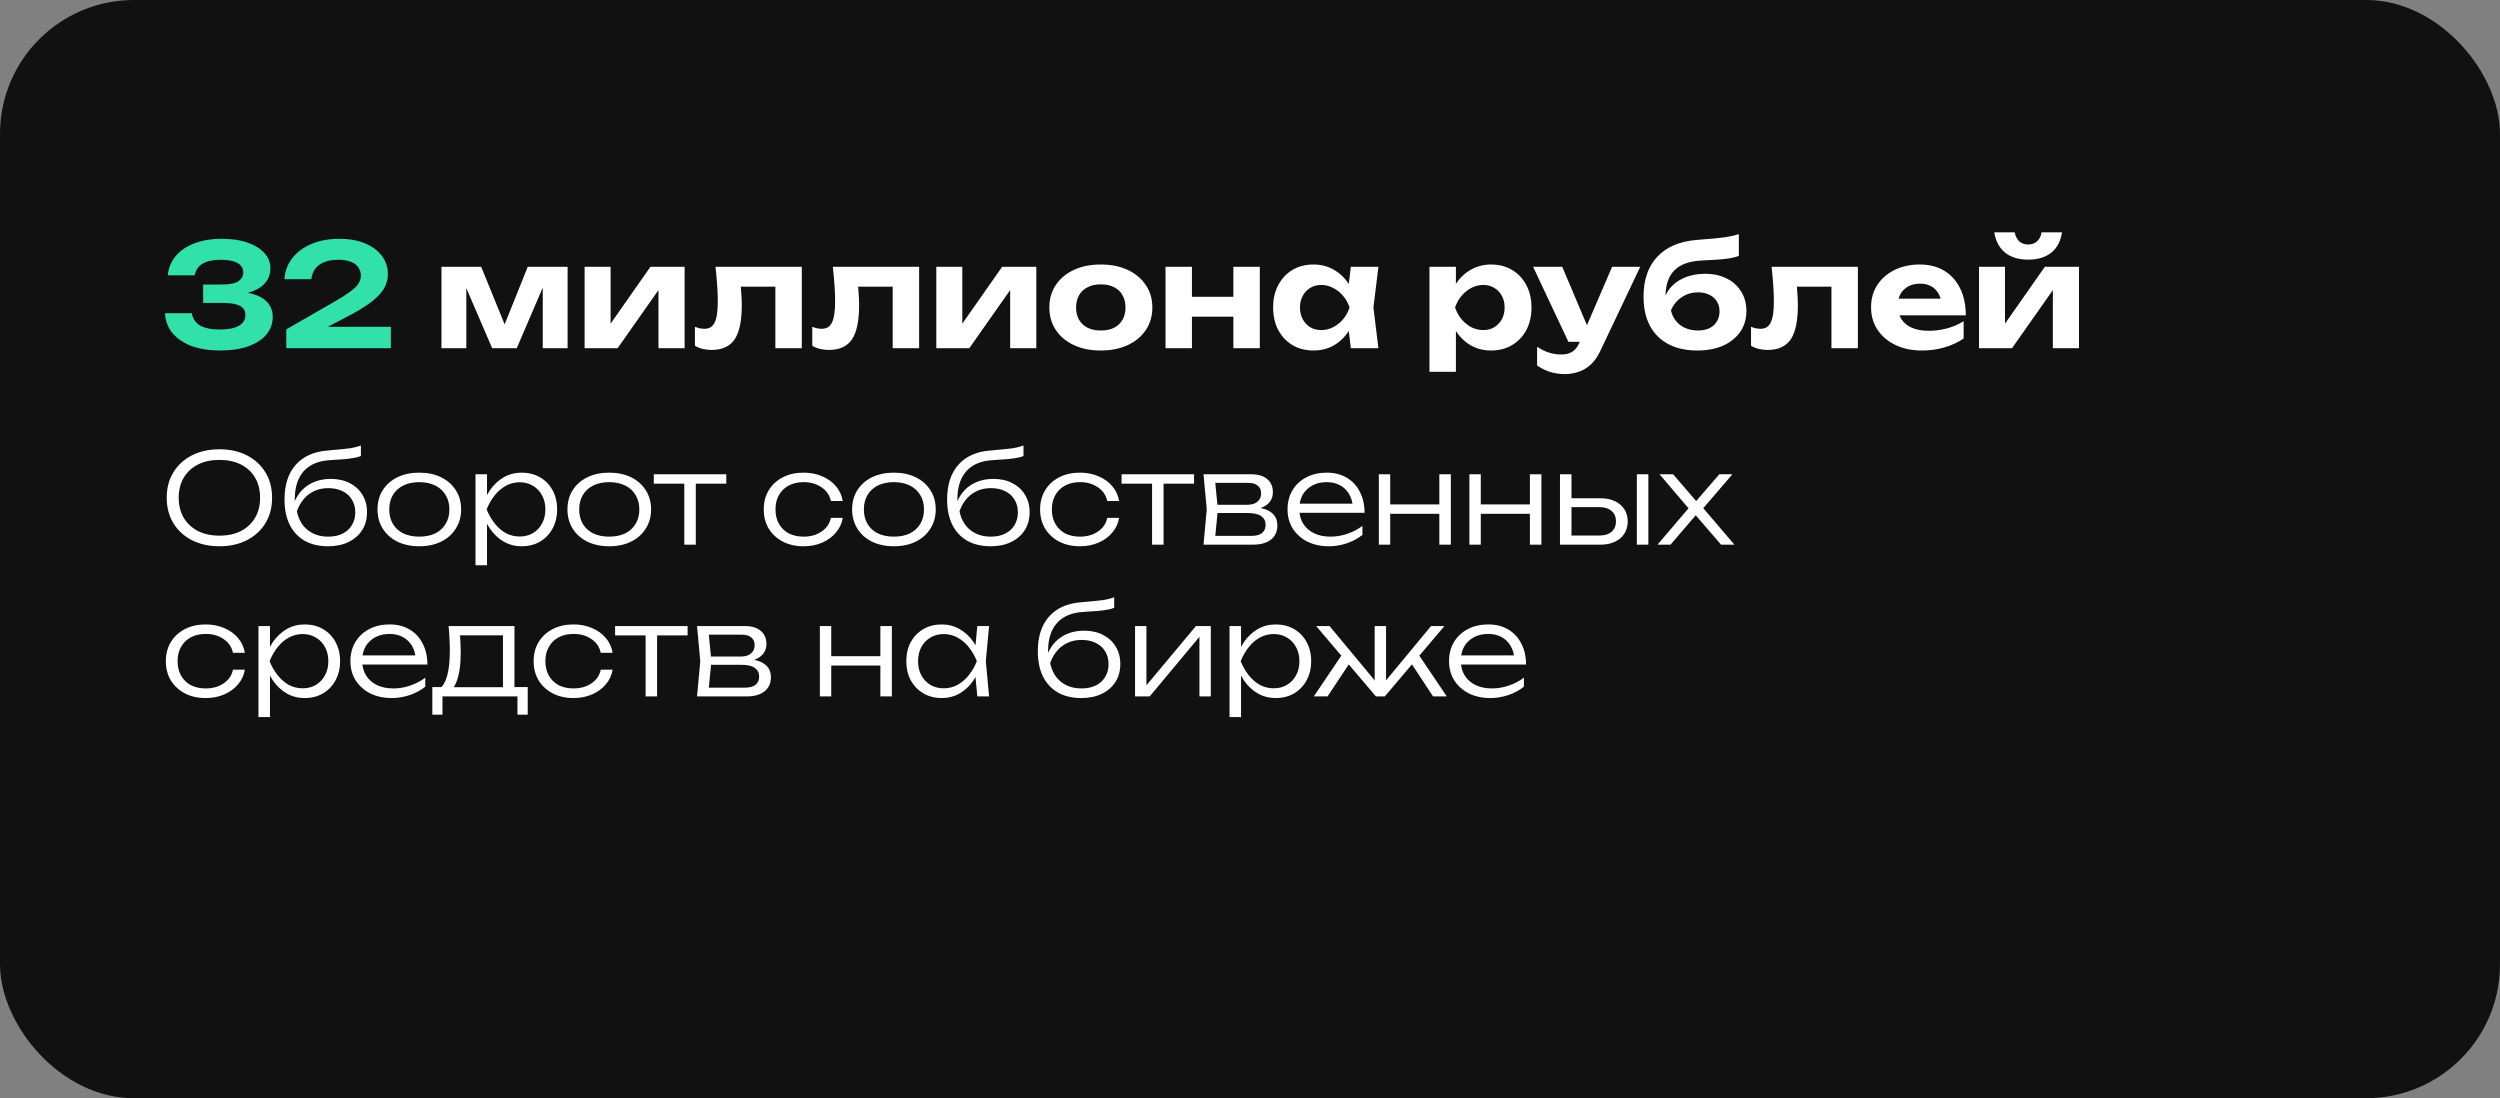 <?xml version="1.0" encoding="UTF-8"?> <svg xmlns="http://www.w3.org/2000/svg" width="280" height="123" viewBox="0 0 280 123" fill="none"><rect x="0" y="0" width="280" height="123" fill="#808080" stroke="none"/><rect width="280" height="123" rx="15" fill="#111111"></rect><path d="M18.8 30.84C18.853 30.083 19.12 29.395 19.6 28.776C20.08 28.157 20.763 27.667 21.648 27.304C22.544 26.931 23.621 26.744 24.88 26.744C25.979 26.744 26.928 26.888 27.728 27.176C28.539 27.453 29.168 27.843 29.616 28.344C30.064 28.835 30.288 29.416 30.288 30.088C30.288 30.632 30.123 31.128 29.792 31.576C29.472 32.013 28.965 32.365 28.272 32.632C27.579 32.888 26.693 33.011 25.616 33V32.68C26.64 32.627 27.52 32.701 28.256 32.904C28.992 33.107 29.557 33.427 29.952 33.864C30.347 34.301 30.544 34.851 30.544 35.512C30.544 36.237 30.315 36.883 29.856 37.448C29.397 38.003 28.725 38.445 27.84 38.776C26.965 39.096 25.899 39.256 24.64 39.256C23.413 39.256 22.341 39.085 21.424 38.744C20.517 38.392 19.808 37.907 19.296 37.288C18.795 36.659 18.523 35.923 18.48 35.08H21.488C21.573 35.667 21.872 36.12 22.384 36.44C22.907 36.749 23.659 36.904 24.64 36.904C25.568 36.904 26.272 36.765 26.752 36.488C27.243 36.2 27.488 35.8 27.488 35.288C27.488 34.989 27.408 34.744 27.248 34.552C27.088 34.349 26.816 34.195 26.432 34.088C26.048 33.981 25.515 33.928 24.832 33.928H22.752V31.864H24.832C25.717 31.864 26.341 31.741 26.704 31.496C27.067 31.24 27.248 30.909 27.248 30.504C27.248 30.056 27.035 29.709 26.608 29.464C26.192 29.219 25.563 29.096 24.72 29.096C23.845 29.096 23.163 29.245 22.672 29.544C22.192 29.843 21.904 30.275 21.808 30.84H18.8ZM31.857 31.272C31.921 30.344 32.225 29.544 32.769 28.872C33.313 28.189 34.033 27.667 34.929 27.304C35.836 26.931 36.86 26.744 38.001 26.744C39.089 26.744 40.039 26.909 40.849 27.24C41.66 27.571 42.295 28.035 42.753 28.632C43.212 29.229 43.441 29.917 43.441 30.696C43.441 31.304 43.281 31.869 42.961 32.392C42.641 32.904 42.135 33.416 41.441 33.928C40.748 34.44 39.836 34.984 38.705 35.56L35.233 37.384L35.073 36.6H43.777V39H32.065V36.888L37.217 33.928C38.039 33.459 38.679 33.059 39.137 32.728C39.607 32.387 39.937 32.072 40.129 31.784C40.321 31.496 40.417 31.187 40.417 30.856C40.417 30.515 40.321 30.211 40.129 29.944C39.948 29.677 39.671 29.469 39.297 29.32C38.924 29.171 38.455 29.096 37.889 29.096C37.217 29.096 36.663 29.197 36.225 29.4C35.788 29.592 35.463 29.853 35.249 30.184C35.036 30.515 34.908 30.877 34.865 31.272H31.857Z" fill="#31E1A9"></path><path d="M49.444 39V29.88H53.892L56.964 37.416H56.084L59.108 29.88H63.572V39H60.788V30.984H61.316L57.876 39H55.124L51.684 31.016L52.228 30.984V39H49.444ZM65.476 39V29.88H68.388V37.4L67.716 37.208L72.852 29.88H76.676V39H73.748V31.304L74.436 31.512L69.172 39H65.476ZM80.137 29.88H89.801V39H86.841V30.744L88.201 32.104H81.625L82.889 30.968C82.942 31.619 82.985 32.211 83.017 32.744C83.06 33.267 83.081 33.741 83.081 34.168C83.081 35.928 82.814 37.208 82.281 38.008C81.748 38.797 80.884 39.192 79.689 39.192C79.348 39.192 79.022 39.155 78.713 39.08C78.414 39.016 78.121 38.899 77.833 38.728V36.6C78.025 36.675 78.212 36.733 78.393 36.776C78.585 36.808 78.756 36.824 78.905 36.824C79.438 36.824 79.817 36.589 80.041 36.12C80.276 35.64 80.393 34.851 80.393 33.752C80.393 33.24 80.372 32.664 80.329 32.024C80.286 31.373 80.222 30.659 80.137 29.88ZM93.278 29.88H102.942V39H99.982V30.744L101.342 32.104H94.766L96.03 30.968C96.083 31.619 96.126 32.211 96.158 32.744C96.2 33.267 96.222 33.741 96.222 34.168C96.222 35.928 95.955 37.208 95.422 38.008C94.888 38.797 94.024 39.192 92.83 39.192C92.488 39.192 92.163 39.155 91.854 39.08C91.555 39.016 91.262 38.899 90.974 38.728V36.6C91.166 36.675 91.352 36.733 91.534 36.776C91.726 36.808 91.896 36.824 92.046 36.824C92.579 36.824 92.958 36.589 93.182 36.12C93.416 35.64 93.534 34.851 93.534 33.752C93.534 33.24 93.512 32.664 93.47 32.024C93.427 31.373 93.363 30.659 93.278 29.88ZM104.866 39V29.88H107.778V37.4L107.106 37.208L112.242 29.88H116.066V39H113.138V31.304L113.826 31.512L108.562 39H104.866ZM123.288 39.256C122.136 39.256 121.128 39.053 120.264 38.648C119.4 38.243 118.728 37.677 118.248 36.952C117.768 36.227 117.528 35.389 117.528 34.44C117.528 33.48 117.768 32.643 118.248 31.928C118.728 31.203 119.4 30.637 120.264 30.232C121.138 29.827 122.146 29.624 123.288 29.624C124.44 29.624 125.448 29.827 126.312 30.232C127.176 30.637 127.848 31.203 128.328 31.928C128.818 32.643 129.064 33.48 129.064 34.44C129.064 35.4 128.818 36.243 128.328 36.968C127.848 37.683 127.176 38.243 126.312 38.648C125.448 39.053 124.44 39.256 123.288 39.256ZM123.288 37.016C123.874 37.016 124.37 36.915 124.776 36.712C125.192 36.499 125.506 36.2 125.72 35.816C125.944 35.432 126.056 34.973 126.056 34.44C126.056 33.907 125.944 33.448 125.72 33.064C125.506 32.669 125.192 32.371 124.776 32.168C124.37 31.955 123.874 31.848 123.288 31.848C122.722 31.848 122.232 31.955 121.816 32.168C121.4 32.371 121.08 32.669 120.856 33.064C120.632 33.448 120.52 33.907 120.52 34.44C120.52 34.973 120.632 35.432 120.856 35.816C121.08 36.2 121.4 36.499 121.816 36.712C122.232 36.915 122.722 37.016 123.288 37.016ZM130.538 29.88H133.498V39H130.538V29.88ZM138.138 29.88H141.098V39H138.138V29.88ZM132.234 33.24H139.274V35.464H132.234V33.24ZM151.295 39L150.895 35.688L151.327 34.44L150.895 33.208L151.295 29.88H154.383L153.823 34.44L154.383 39H151.295ZM152.031 34.44C151.871 35.411 151.567 36.259 151.119 36.984C150.671 37.699 150.106 38.259 149.423 38.664C148.74 39.059 147.972 39.256 147.119 39.256C146.223 39.256 145.434 39.053 144.751 38.648C144.079 38.243 143.551 37.683 143.167 36.968C142.783 36.243 142.591 35.4 142.591 34.44C142.591 33.48 142.783 32.643 143.167 31.928C143.551 31.203 144.079 30.637 144.751 30.232C145.434 29.827 146.223 29.624 147.119 29.624C147.972 29.624 148.74 29.827 149.423 30.232C150.106 30.627 150.671 31.181 151.119 31.896C151.578 32.611 151.882 33.459 152.031 34.44ZM145.599 34.44C145.599 34.931 145.7 35.368 145.903 35.752C146.106 36.125 146.383 36.424 146.735 36.648C147.098 36.861 147.514 36.968 147.983 36.968C148.452 36.968 148.895 36.861 149.311 36.648C149.738 36.424 150.111 36.125 150.431 35.752C150.751 35.368 150.991 34.931 151.151 34.44C150.991 33.949 150.751 33.517 150.431 33.144C150.111 32.76 149.738 32.461 149.311 32.248C148.895 32.024 148.452 31.912 147.983 31.912C147.514 31.912 147.098 32.024 146.735 32.248C146.383 32.461 146.106 32.76 145.903 33.144C145.7 33.517 145.599 33.949 145.599 34.44ZM160.101 29.88H163.061V32.632L162.949 33.016V35.384L163.061 36.088V41.64H160.101V29.88ZM162.085 34.44C162.245 33.459 162.549 32.611 162.997 31.896C163.445 31.181 164.01 30.627 164.693 30.232C165.386 29.827 166.154 29.624 166.997 29.624C167.893 29.624 168.677 29.827 169.349 30.232C170.031 30.637 170.565 31.203 170.949 31.928C171.333 32.643 171.525 33.48 171.525 34.44C171.525 35.4 171.333 36.243 170.949 36.968C170.565 37.683 170.031 38.243 169.349 38.648C168.677 39.053 167.893 39.256 166.997 39.256C166.143 39.256 165.375 39.059 164.693 38.664C164.021 38.259 163.455 37.699 162.997 36.984C162.549 36.259 162.245 35.411 162.085 34.44ZM168.517 34.44C168.517 33.949 168.415 33.517 168.213 33.144C168.01 32.76 167.727 32.461 167.365 32.248C167.013 32.024 166.602 31.912 166.133 31.912C165.663 31.912 165.215 32.024 164.789 32.248C164.373 32.461 164.005 32.76 163.685 33.144C163.375 33.517 163.135 33.949 162.965 34.44C163.135 34.931 163.375 35.368 163.685 35.752C164.005 36.125 164.373 36.424 164.789 36.648C165.215 36.861 165.663 36.968 166.133 36.968C166.602 36.968 167.013 36.861 167.365 36.648C167.727 36.424 168.01 36.125 168.213 35.752C168.415 35.368 168.517 34.931 168.517 34.44ZM175.307 41.896C174.667 41.896 174.096 41.816 173.595 41.656C173.104 41.496 172.624 41.256 172.155 40.936V38.84C172.635 39.149 173.083 39.368 173.499 39.496C173.925 39.635 174.389 39.704 174.891 39.704C175.339 39.704 175.728 39.608 176.059 39.416C176.4 39.224 176.683 38.872 176.907 38.36L180.555 29.88H183.707L179.243 39.288C178.944 39.928 178.587 40.44 178.171 40.824C177.755 41.208 177.301 41.48 176.811 41.64C176.331 41.811 175.829 41.896 175.307 41.896ZM175.659 38.28L171.707 29.88H174.971L178.523 38.28H175.659ZM190.093 39.256C188.824 39.256 187.741 39.016 186.845 38.536C185.949 38.056 185.261 37.368 184.781 36.472C184.312 35.576 184.077 34.493 184.077 33.224C184.077 31.336 184.589 29.848 185.613 28.76C186.637 27.661 188.109 27.032 190.029 26.872C190.808 26.808 191.453 26.755 191.965 26.712C192.488 26.659 192.909 26.611 193.229 26.568C193.56 26.515 193.842 26.461 194.077 26.408C194.312 26.355 194.536 26.291 194.749 26.216V28.664C194.514 28.749 194.221 28.829 193.869 28.904C193.517 28.968 193.08 29.021 192.557 29.064C192.034 29.096 191.384 29.133 190.605 29.176C189.218 29.24 188.194 29.608 187.533 30.28C186.872 30.941 186.541 31.907 186.541 33.176V33.56L186.445 33.336C186.648 32.781 186.962 32.307 187.389 31.912C187.826 31.507 188.349 31.197 188.957 30.984C189.576 30.771 190.242 30.664 190.957 30.664C191.885 30.664 192.696 30.84 193.389 31.192C194.082 31.533 194.621 32.019 195.005 32.648C195.4 33.267 195.597 33.997 195.597 34.84C195.597 35.725 195.368 36.499 194.909 37.16C194.45 37.821 193.81 38.339 192.989 38.712C192.168 39.075 191.202 39.256 190.093 39.256ZM190.173 37.016C190.664 37.016 191.09 36.931 191.453 36.76C191.816 36.579 192.093 36.328 192.285 36.008C192.488 35.688 192.589 35.309 192.589 34.872C192.589 34.445 192.488 34.072 192.285 33.752C192.093 33.432 191.816 33.187 191.453 33.016C191.09 32.835 190.664 32.744 190.173 32.744C189.49 32.744 188.882 32.925 188.349 33.288C187.816 33.64 187.416 34.131 187.149 34.76C187.298 35.443 187.645 35.992 188.189 36.408C188.744 36.813 189.405 37.016 190.173 37.016ZM198.418 29.88H208.082V39H205.122V30.744L206.482 32.104H199.906L201.17 30.968C201.224 31.619 201.266 32.211 201.298 32.744C201.341 33.267 201.362 33.741 201.362 34.168C201.362 35.928 201.096 37.208 200.562 38.008C200.029 38.797 199.165 39.192 197.97 39.192C197.629 39.192 197.304 39.155 196.994 39.08C196.696 39.016 196.402 38.899 196.114 38.728V36.6C196.306 36.675 196.493 36.733 196.674 36.776C196.866 36.808 197.037 36.824 197.186 36.824C197.72 36.824 198.098 36.589 198.322 36.12C198.557 35.64 198.674 34.851 198.674 33.752C198.674 33.24 198.653 32.664 198.61 32.024C198.568 31.373 198.504 30.659 198.418 29.88ZM215.239 39.256C214.151 39.256 213.175 39.053 212.311 38.648C211.458 38.243 210.786 37.677 210.295 36.952C209.804 36.227 209.559 35.379 209.559 34.408C209.559 33.459 209.794 32.627 210.263 31.912C210.732 31.197 211.378 30.637 212.199 30.232C213.031 29.827 213.97 29.624 215.015 29.624C216.082 29.624 216.999 29.859 217.767 30.328C218.535 30.797 219.127 31.459 219.543 32.312C219.959 33.165 220.167 34.168 220.167 35.32H211.943V33.448H218.535L217.463 34.12C217.431 33.619 217.308 33.197 217.095 32.856C216.892 32.504 216.62 32.237 216.279 32.056C215.938 31.864 215.532 31.768 215.063 31.768C214.551 31.768 214.108 31.869 213.735 32.072C213.362 32.275 213.068 32.557 212.855 32.92C212.652 33.283 212.551 33.704 212.551 34.184C212.551 34.792 212.684 35.309 212.951 35.736C213.228 36.163 213.623 36.488 214.135 36.712C214.658 36.936 215.292 37.048 216.039 37.048C216.722 37.048 217.404 36.957 218.087 36.776C218.77 36.584 219.383 36.317 219.927 35.976V37.912C219.308 38.339 218.599 38.669 217.799 38.904C217.01 39.139 216.156 39.256 215.239 39.256ZM221.648 39V29.88H224.56V37.4L223.888 37.208L229.024 29.88H232.848V39H229.92V31.304L230.608 31.512L225.344 39H221.648ZM227.152 29.08C226.085 29.08 225.226 28.819 224.576 28.296C223.925 27.773 223.52 27.016 223.36 26.024H225.648C225.733 26.461 225.904 26.797 226.16 27.032C226.426 27.267 226.757 27.384 227.152 27.384C227.557 27.384 227.888 27.267 228.144 27.032C228.41 26.797 228.581 26.461 228.656 26.024H230.944C230.794 27.016 230.394 27.773 229.744 28.296C229.093 28.819 228.229 29.08 227.152 29.08Z" fill="white"></path><path d="M24.58 61.182C23.413 61.182 22.382 60.953 21.486 60.496C20.599 60.039 19.909 59.404 19.414 58.592C18.919 57.771 18.672 56.823 18.672 55.75C18.672 54.667 18.919 53.72 19.414 52.908C19.909 52.096 20.599 51.461 21.486 51.004C22.382 50.547 23.413 50.318 24.58 50.318C25.747 50.318 26.773 50.547 27.66 51.004C28.547 51.461 29.237 52.096 29.732 52.908C30.227 53.72 30.474 54.667 30.474 55.75C30.474 56.823 30.227 57.771 29.732 58.592C29.237 59.404 28.547 60.039 27.66 60.496C26.773 60.953 25.747 61.182 24.58 61.182ZM24.58 59.992C25.504 59.992 26.307 59.819 26.988 59.474C27.669 59.119 28.197 58.625 28.57 57.99C28.943 57.355 29.13 56.609 29.13 55.75C29.13 54.882 28.943 54.131 28.57 53.496C28.197 52.861 27.669 52.371 26.988 52.026C26.307 51.681 25.504 51.508 24.58 51.508C23.656 51.508 22.853 51.681 22.172 52.026C21.491 52.371 20.959 52.861 20.576 53.496C20.203 54.131 20.016 54.882 20.016 55.75C20.016 56.609 20.203 57.355 20.576 57.99C20.959 58.625 21.491 59.119 22.172 59.474C22.853 59.819 23.656 59.992 24.58 59.992ZM36.738 61.182C35.721 61.182 34.848 60.977 34.12 60.566C33.392 60.146 32.832 59.544 32.44 58.76C32.058 57.976 31.866 57.038 31.866 55.946C31.866 54.303 32.282 53.011 33.112 52.068C33.952 51.116 35.142 50.579 36.682 50.458C37.298 50.402 37.807 50.355 38.208 50.318C38.619 50.281 38.955 50.243 39.216 50.206C39.478 50.159 39.697 50.113 39.874 50.066C40.061 50.019 40.243 49.963 40.42 49.898V51.074C40.252 51.149 40.024 51.214 39.734 51.27C39.445 51.326 39.072 51.377 38.614 51.424C38.166 51.461 37.616 51.499 36.962 51.536C35.674 51.611 34.694 52.021 34.022 52.768C33.35 53.515 33.014 54.569 33.014 55.932V56.45L32.902 56.394C33.126 55.806 33.434 55.307 33.826 54.896C34.228 54.485 34.699 54.173 35.24 53.958C35.791 53.743 36.393 53.636 37.046 53.636C37.858 53.636 38.568 53.795 39.174 54.112C39.781 54.42 40.252 54.854 40.588 55.414C40.934 55.974 41.106 56.623 41.106 57.36C41.106 58.135 40.924 58.807 40.56 59.376C40.196 59.945 39.688 60.389 39.034 60.706C38.381 61.023 37.616 61.182 36.738 61.182ZM36.766 60.104C37.382 60.104 37.914 59.992 38.362 59.768C38.82 59.544 39.17 59.227 39.412 58.816C39.664 58.405 39.79 57.929 39.79 57.388C39.79 56.837 39.664 56.361 39.412 55.96C39.17 55.549 38.82 55.232 38.362 55.008C37.914 54.784 37.382 54.672 36.766 54.672C35.945 54.672 35.226 54.896 34.61 55.344C34.004 55.792 33.551 56.431 33.252 57.262C33.43 58.149 33.826 58.844 34.442 59.348C35.068 59.852 35.842 60.104 36.766 60.104ZM46.957 61.182C46.033 61.182 45.216 61.009 44.507 60.664C43.807 60.319 43.261 59.833 42.869 59.208C42.477 58.583 42.281 57.864 42.281 57.052C42.281 56.231 42.477 55.512 42.869 54.896C43.261 54.28 43.807 53.799 44.507 53.454C45.216 53.109 46.033 52.936 46.957 52.936C47.89 52.936 48.707 53.109 49.407 53.454C50.107 53.799 50.653 54.28 51.045 54.896C51.446 55.512 51.647 56.231 51.647 57.052C51.647 57.864 51.446 58.583 51.045 59.208C50.653 59.833 50.107 60.319 49.407 60.664C48.707 61.009 47.89 61.182 46.957 61.182ZM46.957 60.104C47.648 60.104 48.245 59.983 48.749 59.74C49.253 59.488 49.64 59.133 49.911 58.676C50.191 58.219 50.331 57.677 50.331 57.052C50.331 56.436 50.191 55.899 49.911 55.442C49.64 54.985 49.253 54.63 48.749 54.378C48.245 54.126 47.648 54 46.957 54C46.276 54 45.678 54.126 45.165 54.378C44.661 54.63 44.274 54.985 44.003 55.442C43.732 55.899 43.597 56.436 43.597 57.052C43.597 57.677 43.732 58.219 44.003 58.676C44.274 59.133 44.661 59.488 45.165 59.74C45.678 59.983 46.276 60.104 46.957 60.104ZM53.257 53.118H54.545V56.1L54.475 56.352V57.626L54.545 58.032V63.31H53.257V53.118ZM53.943 57.052C54.148 56.231 54.461 55.512 54.881 54.896C55.31 54.28 55.824 53.799 56.421 53.454C57.028 53.109 57.695 52.936 58.423 52.936C59.198 52.936 59.884 53.109 60.481 53.454C61.078 53.799 61.545 54.28 61.881 54.896C62.226 55.512 62.399 56.231 62.399 57.052C62.399 57.864 62.226 58.583 61.881 59.208C61.545 59.824 61.078 60.309 60.481 60.664C59.884 61.009 59.198 61.182 58.423 61.182C57.695 61.182 57.028 61.009 56.421 60.664C55.824 60.319 55.31 59.838 54.881 59.222C54.461 58.597 54.148 57.873 53.943 57.052ZM61.083 57.052C61.083 56.455 60.957 55.927 60.705 55.47C60.462 55.013 60.122 54.658 59.683 54.406C59.254 54.145 58.764 54.014 58.213 54.014C57.653 54.014 57.135 54.145 56.659 54.406C56.192 54.658 55.777 55.013 55.413 55.47C55.049 55.927 54.746 56.455 54.503 57.052C54.746 57.649 55.049 58.177 55.413 58.634C55.777 59.091 56.192 59.451 56.659 59.712C57.135 59.964 57.653 60.09 58.213 60.09C58.764 60.09 59.254 59.964 59.683 59.712C60.122 59.451 60.462 59.091 60.705 58.634C60.957 58.177 61.083 57.649 61.083 57.052ZM68.231 61.182C67.306 61.182 66.49 61.009 65.781 60.664C65.081 60.319 64.534 59.833 64.142 59.208C63.751 58.583 63.554 57.864 63.554 57.052C63.554 56.231 63.751 55.512 64.142 54.896C64.534 54.28 65.081 53.799 65.781 53.454C66.49 53.109 67.306 52.936 68.231 52.936C69.164 52.936 69.981 53.109 70.68 53.454C71.38 53.799 71.927 54.28 72.319 54.896C72.72 55.512 72.921 56.231 72.921 57.052C72.921 57.864 72.72 58.583 72.319 59.208C71.927 59.833 71.38 60.319 70.68 60.664C69.981 61.009 69.164 61.182 68.231 61.182ZM68.231 60.104C68.921 60.104 69.519 59.983 70.022 59.74C70.526 59.488 70.914 59.133 71.184 58.676C71.465 58.219 71.605 57.677 71.605 57.052C71.605 56.436 71.465 55.899 71.184 55.442C70.914 54.985 70.526 54.63 70.022 54.378C69.519 54.126 68.921 54 68.231 54C67.549 54 66.952 54.126 66.439 54.378C65.934 54.63 65.547 54.985 65.276 55.442C65.006 55.899 64.871 56.436 64.871 57.052C64.871 57.677 65.006 58.219 65.276 58.676C65.547 59.133 65.934 59.488 66.439 59.74C66.952 59.983 67.549 60.104 68.231 60.104ZM76.641 53.552H77.929V61H76.641V53.552ZM73.225 53.118H81.345V54.168H73.225V53.118ZM94.387 58.004C94.284 58.629 94.028 59.18 93.617 59.656C93.216 60.132 92.702 60.505 92.077 60.776C91.451 61.047 90.761 61.182 90.005 61.182C89.127 61.182 88.353 61.009 87.681 60.664C87.009 60.309 86.481 59.824 86.099 59.208C85.725 58.583 85.539 57.864 85.539 57.052C85.539 56.24 85.725 55.526 86.099 54.91C86.481 54.285 87.009 53.799 87.681 53.454C88.353 53.109 89.127 52.936 90.005 52.936C90.761 52.936 91.451 53.071 92.077 53.342C92.702 53.603 93.216 53.972 93.617 54.448C94.028 54.924 94.284 55.479 94.387 56.114H93.057C92.917 55.461 92.567 54.947 92.007 54.574C91.456 54.191 90.789 54 90.005 54C89.37 54 88.815 54.126 88.339 54.378C87.872 54.63 87.508 54.985 87.247 55.442C86.986 55.89 86.855 56.427 86.855 57.052C86.855 57.677 86.986 58.219 87.247 58.676C87.508 59.133 87.872 59.488 88.339 59.74C88.815 59.983 89.37 60.104 90.005 60.104C90.798 60.104 91.47 59.913 92.021 59.53C92.581 59.147 92.926 58.639 93.057 58.004H94.387ZM100.113 61.182C99.189 61.182 98.373 61.009 97.663 60.664C96.963 60.319 96.417 59.833 96.025 59.208C95.633 58.583 95.437 57.864 95.437 57.052C95.437 56.231 95.633 55.512 96.025 54.896C96.417 54.28 96.963 53.799 97.663 53.454C98.373 53.109 99.189 52.936 100.113 52.936C101.047 52.936 101.863 53.109 102.563 53.454C103.263 53.799 103.809 54.28 104.201 54.896C104.603 55.512 104.803 56.231 104.803 57.052C104.803 57.864 104.603 58.583 104.201 59.208C103.809 59.833 103.263 60.319 102.563 60.664C101.863 61.009 101.047 61.182 100.113 61.182ZM100.113 60.104C100.804 60.104 101.401 59.983 101.905 59.74C102.409 59.488 102.797 59.133 103.067 58.676C103.347 58.219 103.487 57.677 103.487 57.052C103.487 56.436 103.347 55.899 103.067 55.442C102.797 54.985 102.409 54.63 101.905 54.378C101.401 54.126 100.804 54 100.113 54C99.432 54 98.835 54.126 98.321 54.378C97.817 54.63 97.43 54.985 97.159 55.442C96.889 55.899 96.753 56.436 96.753 57.052C96.753 57.677 96.889 58.219 97.159 58.676C97.43 59.133 97.817 59.488 98.321 59.74C98.835 59.983 99.432 60.104 100.113 60.104ZM110.949 61.182C109.932 61.182 109.059 60.977 108.331 60.566C107.603 60.146 107.043 59.544 106.651 58.76C106.269 57.976 106.077 57.038 106.077 55.946C106.077 54.303 106.493 53.011 107.323 52.068C108.163 51.116 109.353 50.579 110.893 50.458C111.509 50.402 112.018 50.355 112.419 50.318C112.83 50.281 113.166 50.243 113.427 50.206C113.689 50.159 113.908 50.113 114.085 50.066C114.272 50.019 114.454 49.963 114.631 49.898V51.074C114.463 51.149 114.235 51.214 113.945 51.27C113.656 51.326 113.283 51.377 112.825 51.424C112.377 51.461 111.827 51.499 111.173 51.536C109.885 51.611 108.905 52.021 108.233 52.768C107.561 53.515 107.225 54.569 107.225 55.932V56.45L107.113 56.394C107.337 55.806 107.645 55.307 108.037 54.896C108.439 54.485 108.91 54.173 109.451 53.958C110.002 53.743 110.604 53.636 111.257 53.636C112.069 53.636 112.779 53.795 113.385 54.112C113.992 54.42 114.463 54.854 114.799 55.414C115.145 55.974 115.317 56.623 115.317 57.36C115.317 58.135 115.135 58.807 114.771 59.376C114.407 59.945 113.899 60.389 113.245 60.706C112.592 61.023 111.827 61.182 110.949 61.182ZM110.977 60.104C111.593 60.104 112.125 59.992 112.573 59.768C113.031 59.544 113.381 59.227 113.623 58.816C113.875 58.405 114.001 57.929 114.001 57.388C114.001 56.837 113.875 56.361 113.623 55.96C113.381 55.549 113.031 55.232 112.573 55.008C112.125 54.784 111.593 54.672 110.977 54.672C110.156 54.672 109.437 54.896 108.821 55.344C108.215 55.792 107.762 56.431 107.463 57.262C107.641 58.149 108.037 58.844 108.653 59.348C109.279 59.852 110.053 60.104 110.977 60.104ZM125.34 58.004C125.237 58.629 124.981 59.18 124.57 59.656C124.169 60.132 123.655 60.505 123.03 60.776C122.405 61.047 121.714 61.182 120.958 61.182C120.081 61.182 119.306 61.009 118.634 60.664C117.962 60.309 117.435 59.824 117.052 59.208C116.679 58.583 116.492 57.864 116.492 57.052C116.492 56.24 116.679 55.526 117.052 54.91C117.435 54.285 117.962 53.799 118.634 53.454C119.306 53.109 120.081 52.936 120.958 52.936C121.714 52.936 122.405 53.071 123.03 53.342C123.655 53.603 124.169 53.972 124.57 54.448C124.981 54.924 125.237 55.479 125.34 56.114H124.01C123.87 55.461 123.52 54.947 122.96 54.574C122.409 54.191 121.742 54 120.958 54C120.323 54 119.768 54.126 119.292 54.378C118.825 54.63 118.461 54.985 118.2 55.442C117.939 55.89 117.808 56.427 117.808 57.052C117.808 57.677 117.939 58.219 118.2 58.676C118.461 59.133 118.825 59.488 119.292 59.74C119.768 59.983 120.323 60.104 120.958 60.104C121.751 60.104 122.423 59.913 122.974 59.53C123.534 59.147 123.879 58.639 124.01 58.004H125.34ZM129.032 53.552H130.32V61H129.032V53.552ZM125.616 53.118H133.736V54.168H125.616V53.118ZM134.792 61L135.156 57.052L134.792 53.118H140.14C140.905 53.118 141.498 53.295 141.918 53.65C142.347 53.995 142.562 54.485 142.562 55.12C142.562 55.699 142.347 56.161 141.918 56.506C141.498 56.842 140.915 57.038 140.168 57.094L140.294 56.828C141.19 56.837 141.876 57.019 142.352 57.374C142.828 57.719 143.066 58.214 143.066 58.858C143.066 59.53 142.823 60.057 142.338 60.44C141.862 60.813 141.195 61 140.336 61H134.792ZM136.052 60.622L135.562 60.02H140.126C140.677 60.02 141.083 59.913 141.344 59.698C141.615 59.483 141.75 59.175 141.75 58.774C141.75 58.363 141.587 58.041 141.26 57.808C140.943 57.575 140.443 57.458 139.762 57.458H135.87V56.534H139.678C140.191 56.534 140.579 56.417 140.84 56.184C141.111 55.951 141.246 55.643 141.246 55.26C141.246 54.896 141.125 54.611 140.882 54.406C140.649 54.191 140.285 54.084 139.79 54.084H135.576L136.052 53.496L136.402 57.052L136.052 60.622ZM148.839 61.182C147.934 61.182 147.131 61.009 146.431 60.664C145.74 60.309 145.194 59.824 144.793 59.208C144.401 58.583 144.205 57.864 144.205 57.052C144.205 56.231 144.392 55.512 144.765 54.896C145.138 54.28 145.656 53.799 146.319 53.454C146.982 53.109 147.742 52.936 148.601 52.936C149.45 52.936 150.192 53.123 150.827 53.496C151.462 53.869 151.952 54.397 152.297 55.078C152.652 55.75 152.829 56.534 152.829 57.43H145.185V56.408H152.283L151.527 56.87C151.499 56.282 151.359 55.773 151.107 55.344C150.855 54.915 150.514 54.583 150.085 54.35C149.656 54.117 149.156 54 148.587 54C147.971 54 147.434 54.126 146.977 54.378C146.52 54.621 146.16 54.966 145.899 55.414C145.647 55.862 145.521 56.389 145.521 56.996C145.521 57.631 145.666 58.181 145.955 58.648C146.244 59.115 146.65 59.474 147.173 59.726C147.696 59.978 148.312 60.104 149.021 60.104C149.665 60.104 150.295 59.997 150.911 59.782C151.536 59.567 152.096 59.273 152.591 58.9V59.908C152.106 60.3 151.527 60.613 150.855 60.846C150.183 61.07 149.511 61.182 148.839 61.182ZM154.429 53.118H155.703V61H154.429V53.118ZM161.205 53.118H162.493V61H161.205V53.118ZM155.143 56.492H161.807V57.542H155.143V56.492ZM164.573 53.118H165.847V61H164.573V53.118ZM171.349 53.118H172.637V61H171.349V53.118ZM165.287 56.492H171.951V57.542H165.287V56.492ZM183.328 53.118H184.616V61H183.328V53.118ZM174.718 61V53.118H176.006V60.594L175.488 59.978H179.17C179.73 59.978 180.173 59.838 180.5 59.558C180.827 59.269 180.99 58.881 180.99 58.396C180.99 57.901 180.827 57.514 180.5 57.234C180.173 56.945 179.73 56.8 179.17 56.8H175.586V55.806H179.282C179.889 55.806 180.416 55.913 180.864 56.128C181.321 56.343 181.676 56.646 181.928 57.038C182.18 57.43 182.306 57.883 182.306 58.396C182.306 58.919 182.18 59.376 181.928 59.768C181.676 60.16 181.321 60.463 180.864 60.678C180.416 60.893 179.889 61 179.282 61H174.718ZM185.644 61L189.522 56.45L189.508 57.388L185.868 53.118H187.394L190.348 56.562H189.592L192.56 53.118H194.03L190.348 57.402L190.32 56.394L194.254 61H192.756L189.536 57.262H190.306L187.1 61H185.644ZM27.422 75.004C27.319 75.629 27.063 76.18 26.652 76.656C26.251 77.132 25.737 77.505 25.112 77.776C24.487 78.047 23.796 78.182 23.04 78.182C22.163 78.182 21.388 78.009 20.716 77.664C20.044 77.309 19.517 76.824 19.134 76.208C18.761 75.583 18.574 74.864 18.574 74.052C18.574 73.24 18.761 72.526 19.134 71.91C19.517 71.285 20.044 70.799 20.716 70.454C21.388 70.109 22.163 69.936 23.04 69.936C23.796 69.936 24.487 70.071 25.112 70.342C25.737 70.603 26.251 70.972 26.652 71.448C27.063 71.924 27.319 72.479 27.422 73.114H26.092C25.952 72.461 25.602 71.947 25.042 71.574C24.491 71.191 23.824 71 23.04 71C22.405 71 21.85 71.126 21.374 71.378C20.907 71.63 20.543 71.985 20.282 72.442C20.021 72.89 19.89 73.427 19.89 74.052C19.89 74.677 20.021 75.219 20.282 75.676C20.543 76.133 20.907 76.488 21.374 76.74C21.85 76.983 22.405 77.104 23.04 77.104C23.833 77.104 24.505 76.913 25.056 76.53C25.616 76.147 25.961 75.639 26.092 75.004H27.422ZM28.948 70.118H30.236V73.1L30.166 73.352V74.626L30.236 75.032V80.31H28.948V70.118ZM29.634 74.052C29.84 73.231 30.152 72.512 30.572 71.896C31.002 71.28 31.515 70.799 32.112 70.454C32.719 70.109 33.386 69.936 34.114 69.936C34.889 69.936 35.575 70.109 36.172 70.454C36.77 70.799 37.236 71.28 37.572 71.896C37.918 72.512 38.09 73.231 38.09 74.052C38.09 74.864 37.918 75.583 37.572 76.208C37.236 76.824 36.77 77.309 36.172 77.664C35.575 78.009 34.889 78.182 34.114 78.182C33.386 78.182 32.719 78.009 32.112 77.664C31.515 77.319 31.002 76.838 30.572 76.222C30.152 75.597 29.84 74.873 29.634 74.052ZM36.774 74.052C36.774 73.455 36.648 72.927 36.396 72.47C36.154 72.013 35.813 71.658 35.374 71.406C34.945 71.145 34.455 71.014 33.904 71.014C33.344 71.014 32.826 71.145 32.35 71.406C31.884 71.658 31.468 72.013 31.104 72.47C30.74 72.927 30.437 73.455 30.194 74.052C30.437 74.649 30.74 75.177 31.104 75.634C31.468 76.091 31.884 76.451 32.35 76.712C32.826 76.964 33.344 77.09 33.904 77.09C34.455 77.09 34.945 76.964 35.374 76.712C35.813 76.451 36.154 76.091 36.396 75.634C36.648 75.177 36.774 74.649 36.774 74.052ZM43.88 78.182C42.974 78.182 42.172 78.009 41.472 77.664C40.781 77.309 40.235 76.824 39.834 76.208C39.442 75.583 39.246 74.864 39.246 74.052C39.246 73.231 39.432 72.512 39.806 71.896C40.179 71.28 40.697 70.799 41.36 70.454C42.023 70.109 42.783 69.936 43.642 69.936C44.491 69.936 45.233 70.123 45.868 70.496C46.502 70.869 46.992 71.397 47.338 72.078C47.693 72.75 47.87 73.534 47.87 74.43H40.226V73.408H47.324L46.568 73.87C46.54 73.282 46.4 72.773 46.148 72.344C45.896 71.915 45.555 71.583 45.126 71.35C44.697 71.117 44.197 71 43.628 71C43.012 71 42.475 71.126 42.018 71.378C41.56 71.621 41.201 71.966 40.94 72.414C40.688 72.862 40.562 73.389 40.562 73.996C40.562 74.631 40.706 75.181 40.996 75.648C41.285 76.115 41.691 76.474 42.214 76.726C42.736 76.978 43.352 77.104 44.062 77.104C44.706 77.104 45.336 76.997 45.952 76.782C46.577 76.567 47.137 76.273 47.632 75.9V76.908C47.147 77.3 46.568 77.613 45.896 77.846C45.224 78.07 44.552 78.182 43.88 78.182ZM59.104 76.95V80.044H57.956V78H49.556V80.044H48.422V76.95H50.144L50.522 76.964H56.696L57.074 76.95H59.104ZM50.242 70.118H57.62V77.622H56.332V70.566L56.934 71.154H50.928L51.474 70.734C51.521 71.154 51.554 71.569 51.572 71.98C51.591 72.381 51.6 72.759 51.6 73.114C51.6 74.514 51.432 75.62 51.096 76.432C50.77 77.235 50.317 77.636 49.738 77.636L49.206 77.174C49.99 76.586 50.382 75.153 50.382 72.876C50.382 72.437 50.368 71.985 50.34 71.518C50.322 71.042 50.289 70.575 50.242 70.118ZM68.615 75.004C68.513 75.629 68.256 76.18 67.845 76.656C67.444 77.132 66.931 77.505 66.305 77.776C65.68 78.047 64.989 78.182 64.233 78.182C63.356 78.182 62.581 78.009 61.909 77.664C61.237 77.309 60.71 76.824 60.327 76.208C59.954 75.583 59.767 74.864 59.767 74.052C59.767 73.24 59.954 72.526 60.327 71.91C60.71 71.285 61.237 70.799 61.909 70.454C62.581 70.109 63.356 69.936 64.233 69.936C64.989 69.936 65.68 70.071 66.305 70.342C66.931 70.603 67.444 70.972 67.845 71.448C68.256 71.924 68.513 72.479 68.615 73.114H67.285C67.145 72.461 66.795 71.947 66.235 71.574C65.685 71.191 65.017 71 64.233 71C63.599 71 63.043 71.126 62.567 71.378C62.101 71.63 61.737 71.985 61.475 72.442C61.214 72.89 61.083 73.427 61.083 74.052C61.083 74.677 61.214 75.219 61.475 75.676C61.737 76.133 62.101 76.488 62.567 76.74C63.043 76.983 63.599 77.104 64.233 77.104C65.027 77.104 65.699 76.913 66.249 76.53C66.809 76.147 67.155 75.639 67.285 75.004H68.615ZM72.307 70.552H73.595V78H72.307V70.552ZM68.891 70.118H77.011V71.168H68.891V70.118ZM78.067 78L78.431 74.052L78.067 70.118H83.415C84.181 70.118 84.773 70.295 85.194 70.65C85.623 70.995 85.838 71.485 85.838 72.12C85.838 72.699 85.623 73.161 85.194 73.506C84.773 73.842 84.19 74.038 83.444 74.094L83.57 73.828C84.466 73.837 85.151 74.019 85.627 74.374C86.103 74.719 86.341 75.214 86.341 75.858C86.341 76.53 86.099 77.057 85.614 77.44C85.138 77.813 84.47 78 83.612 78H78.067ZM79.328 77.622L78.838 77.02H83.401C83.952 77.02 84.358 76.913 84.62 76.698C84.89 76.483 85.025 76.175 85.025 75.774C85.025 75.363 84.862 75.041 84.535 74.808C84.218 74.575 83.719 74.458 83.037 74.458H79.145V73.534H82.954C83.467 73.534 83.854 73.417 84.115 73.184C84.386 72.951 84.522 72.643 84.522 72.26C84.522 71.896 84.4 71.611 84.157 71.406C83.924 71.191 83.56 71.084 83.066 71.084H78.852L79.328 70.496L79.677 74.052L79.328 77.622ZM91.825 70.118H93.099V78H91.825V70.118ZM98.601 70.118H99.889V78H98.601V70.118ZM92.539 73.492H99.203V74.542H92.539V73.492ZM109.46 78L109.18 75.018L109.53 74.052L109.18 73.1L109.46 70.118H110.776L110.412 74.052L110.776 78H109.46ZM109.964 74.052C109.759 74.873 109.441 75.597 109.012 76.222C108.592 76.838 108.079 77.319 107.472 77.664C106.875 78.009 106.212 78.182 105.484 78.182C104.709 78.182 104.023 78.009 103.426 77.664C102.829 77.309 102.357 76.824 102.012 76.208C101.676 75.583 101.508 74.864 101.508 74.052C101.508 73.231 101.676 72.512 102.012 71.896C102.357 71.28 102.829 70.799 103.426 70.454C104.023 70.109 104.709 69.936 105.484 69.936C106.212 69.936 106.875 70.109 107.472 70.454C108.079 70.799 108.597 71.28 109.026 71.896C109.455 72.512 109.768 73.231 109.964 74.052ZM102.824 74.052C102.824 74.649 102.945 75.177 103.188 75.634C103.44 76.091 103.781 76.451 104.21 76.712C104.649 76.964 105.143 77.09 105.694 77.09C106.254 77.09 106.767 76.964 107.234 76.712C107.71 76.451 108.13 76.091 108.494 75.634C108.867 75.177 109.171 74.649 109.404 74.052C109.171 73.455 108.867 72.927 108.494 72.47C108.13 72.013 107.71 71.658 107.234 71.406C106.767 71.145 106.254 71.014 105.694 71.014C105.143 71.014 104.649 71.145 104.21 71.406C103.781 71.658 103.44 72.013 103.188 72.47C102.945 72.927 102.824 73.455 102.824 74.052ZM121.107 78.182C120.09 78.182 119.217 77.977 118.489 77.566C117.761 77.146 117.201 76.544 116.809 75.76C116.427 74.976 116.235 74.038 116.235 72.946C116.235 71.303 116.651 70.011 117.481 69.068C118.321 68.116 119.511 67.579 121.051 67.458C121.667 67.402 122.176 67.355 122.577 67.318C122.988 67.281 123.324 67.243 123.585 67.206C123.847 67.159 124.066 67.113 124.243 67.066C124.43 67.019 124.612 66.963 124.789 66.898V68.074C124.621 68.149 124.393 68.214 124.103 68.27C123.814 68.326 123.441 68.377 122.983 68.424C122.535 68.461 121.985 68.499 121.331 68.536C120.043 68.611 119.063 69.021 118.391 69.768C117.719 70.515 117.383 71.569 117.383 72.932V73.45L117.271 73.394C117.495 72.806 117.803 72.307 118.195 71.896C118.597 71.485 119.068 71.173 119.609 70.958C120.16 70.743 120.762 70.636 121.415 70.636C122.227 70.636 122.937 70.795 123.543 71.112C124.15 71.42 124.621 71.854 124.957 72.414C125.303 72.974 125.475 73.623 125.475 74.36C125.475 75.135 125.293 75.807 124.929 76.376C124.565 76.945 124.057 77.389 123.403 77.706C122.75 78.023 121.985 78.182 121.107 78.182ZM121.135 77.104C121.751 77.104 122.283 76.992 122.731 76.768C123.189 76.544 123.539 76.227 123.781 75.816C124.033 75.405 124.159 74.929 124.159 74.388C124.159 73.837 124.033 73.361 123.781 72.96C123.539 72.549 123.189 72.232 122.731 72.008C122.283 71.784 121.751 71.672 121.135 71.672C120.314 71.672 119.595 71.896 118.979 72.344C118.373 72.792 117.92 73.431 117.621 74.262C117.799 75.149 118.195 75.844 118.811 76.348C119.437 76.852 120.211 77.104 121.135 77.104ZM127.126 78V70.118H128.4V77.412L127.91 77.342L133.944 70.118H135.61V78H134.336V70.636L134.84 70.72L128.764 78H127.126ZM137.708 70.118H138.996V73.1L138.926 73.352V74.626L138.996 75.032V80.31H137.708V70.118ZM138.394 74.052C138.6 73.231 138.912 72.512 139.332 71.896C139.762 71.28 140.275 70.799 140.872 70.454C141.479 70.109 142.146 69.936 142.874 69.936C143.649 69.936 144.335 70.109 144.932 70.454C145.53 70.799 145.996 71.28 146.332 71.896C146.678 72.512 146.85 73.231 146.85 74.052C146.85 74.864 146.678 75.583 146.332 76.208C145.996 76.824 145.53 77.309 144.932 77.664C144.335 78.009 143.649 78.182 142.874 78.182C142.146 78.182 141.479 78.009 140.872 77.664C140.275 77.319 139.762 76.838 139.332 76.222C138.912 75.597 138.6 74.873 138.394 74.052ZM145.534 74.052C145.534 73.455 145.408 72.927 145.156 72.47C144.914 72.013 144.573 71.658 144.134 71.406C143.705 71.145 143.215 71.014 142.664 71.014C142.104 71.014 141.586 71.145 141.11 71.406C140.644 71.658 140.228 72.013 139.864 72.47C139.5 72.927 139.197 73.455 138.954 74.052C139.197 74.649 139.5 75.177 139.864 75.634C140.228 76.091 140.644 76.451 141.11 76.712C141.586 76.964 142.104 77.09 142.664 77.09C143.215 77.09 143.705 76.964 144.134 76.712C144.573 76.451 144.914 76.091 145.156 75.634C145.408 75.177 145.534 74.649 145.534 74.052ZM147.146 78L150.45 73.1L151.29 74.066L148.686 78H147.146ZM160.502 78L157.912 74.066L158.738 73.1L162.042 78H160.502ZM155.238 76.796L154.86 76.656L160.278 70.118H161.776L155.098 78H154.104L147.412 70.118H148.91L154.342 76.656L153.964 76.796V70.118H155.238V76.796ZM166.927 78.182C166.021 78.182 165.219 78.009 164.519 77.664C163.828 77.309 163.282 76.824 162.881 76.208C162.489 75.583 162.293 74.864 162.293 74.052C162.293 73.231 162.479 72.512 162.853 71.896C163.226 71.28 163.744 70.799 164.407 70.454C165.069 70.109 165.83 69.936 166.689 69.936C167.538 69.936 168.28 70.123 168.915 70.496C169.549 70.869 170.039 71.397 170.385 72.078C170.739 72.75 170.917 73.534 170.917 74.43H163.273V73.408H170.371L169.615 73.87C169.587 73.282 169.447 72.773 169.195 72.344C168.943 71.915 168.602 71.583 168.173 71.35C167.743 71.117 167.244 71 166.675 71C166.059 71 165.522 71.126 165.065 71.378C164.607 71.621 164.248 71.966 163.987 72.414C163.735 72.862 163.609 73.389 163.609 73.996C163.609 74.631 163.753 75.181 164.043 75.648C164.332 76.115 164.738 76.474 165.261 76.726C165.783 76.978 166.399 77.104 167.109 77.104C167.753 77.104 168.383 76.997 168.999 76.782C169.624 76.567 170.184 76.273 170.679 75.9V76.908C170.193 77.3 169.615 77.613 168.943 77.846C168.271 78.07 167.599 78.182 166.927 78.182Z" fill="white"></path></svg> 